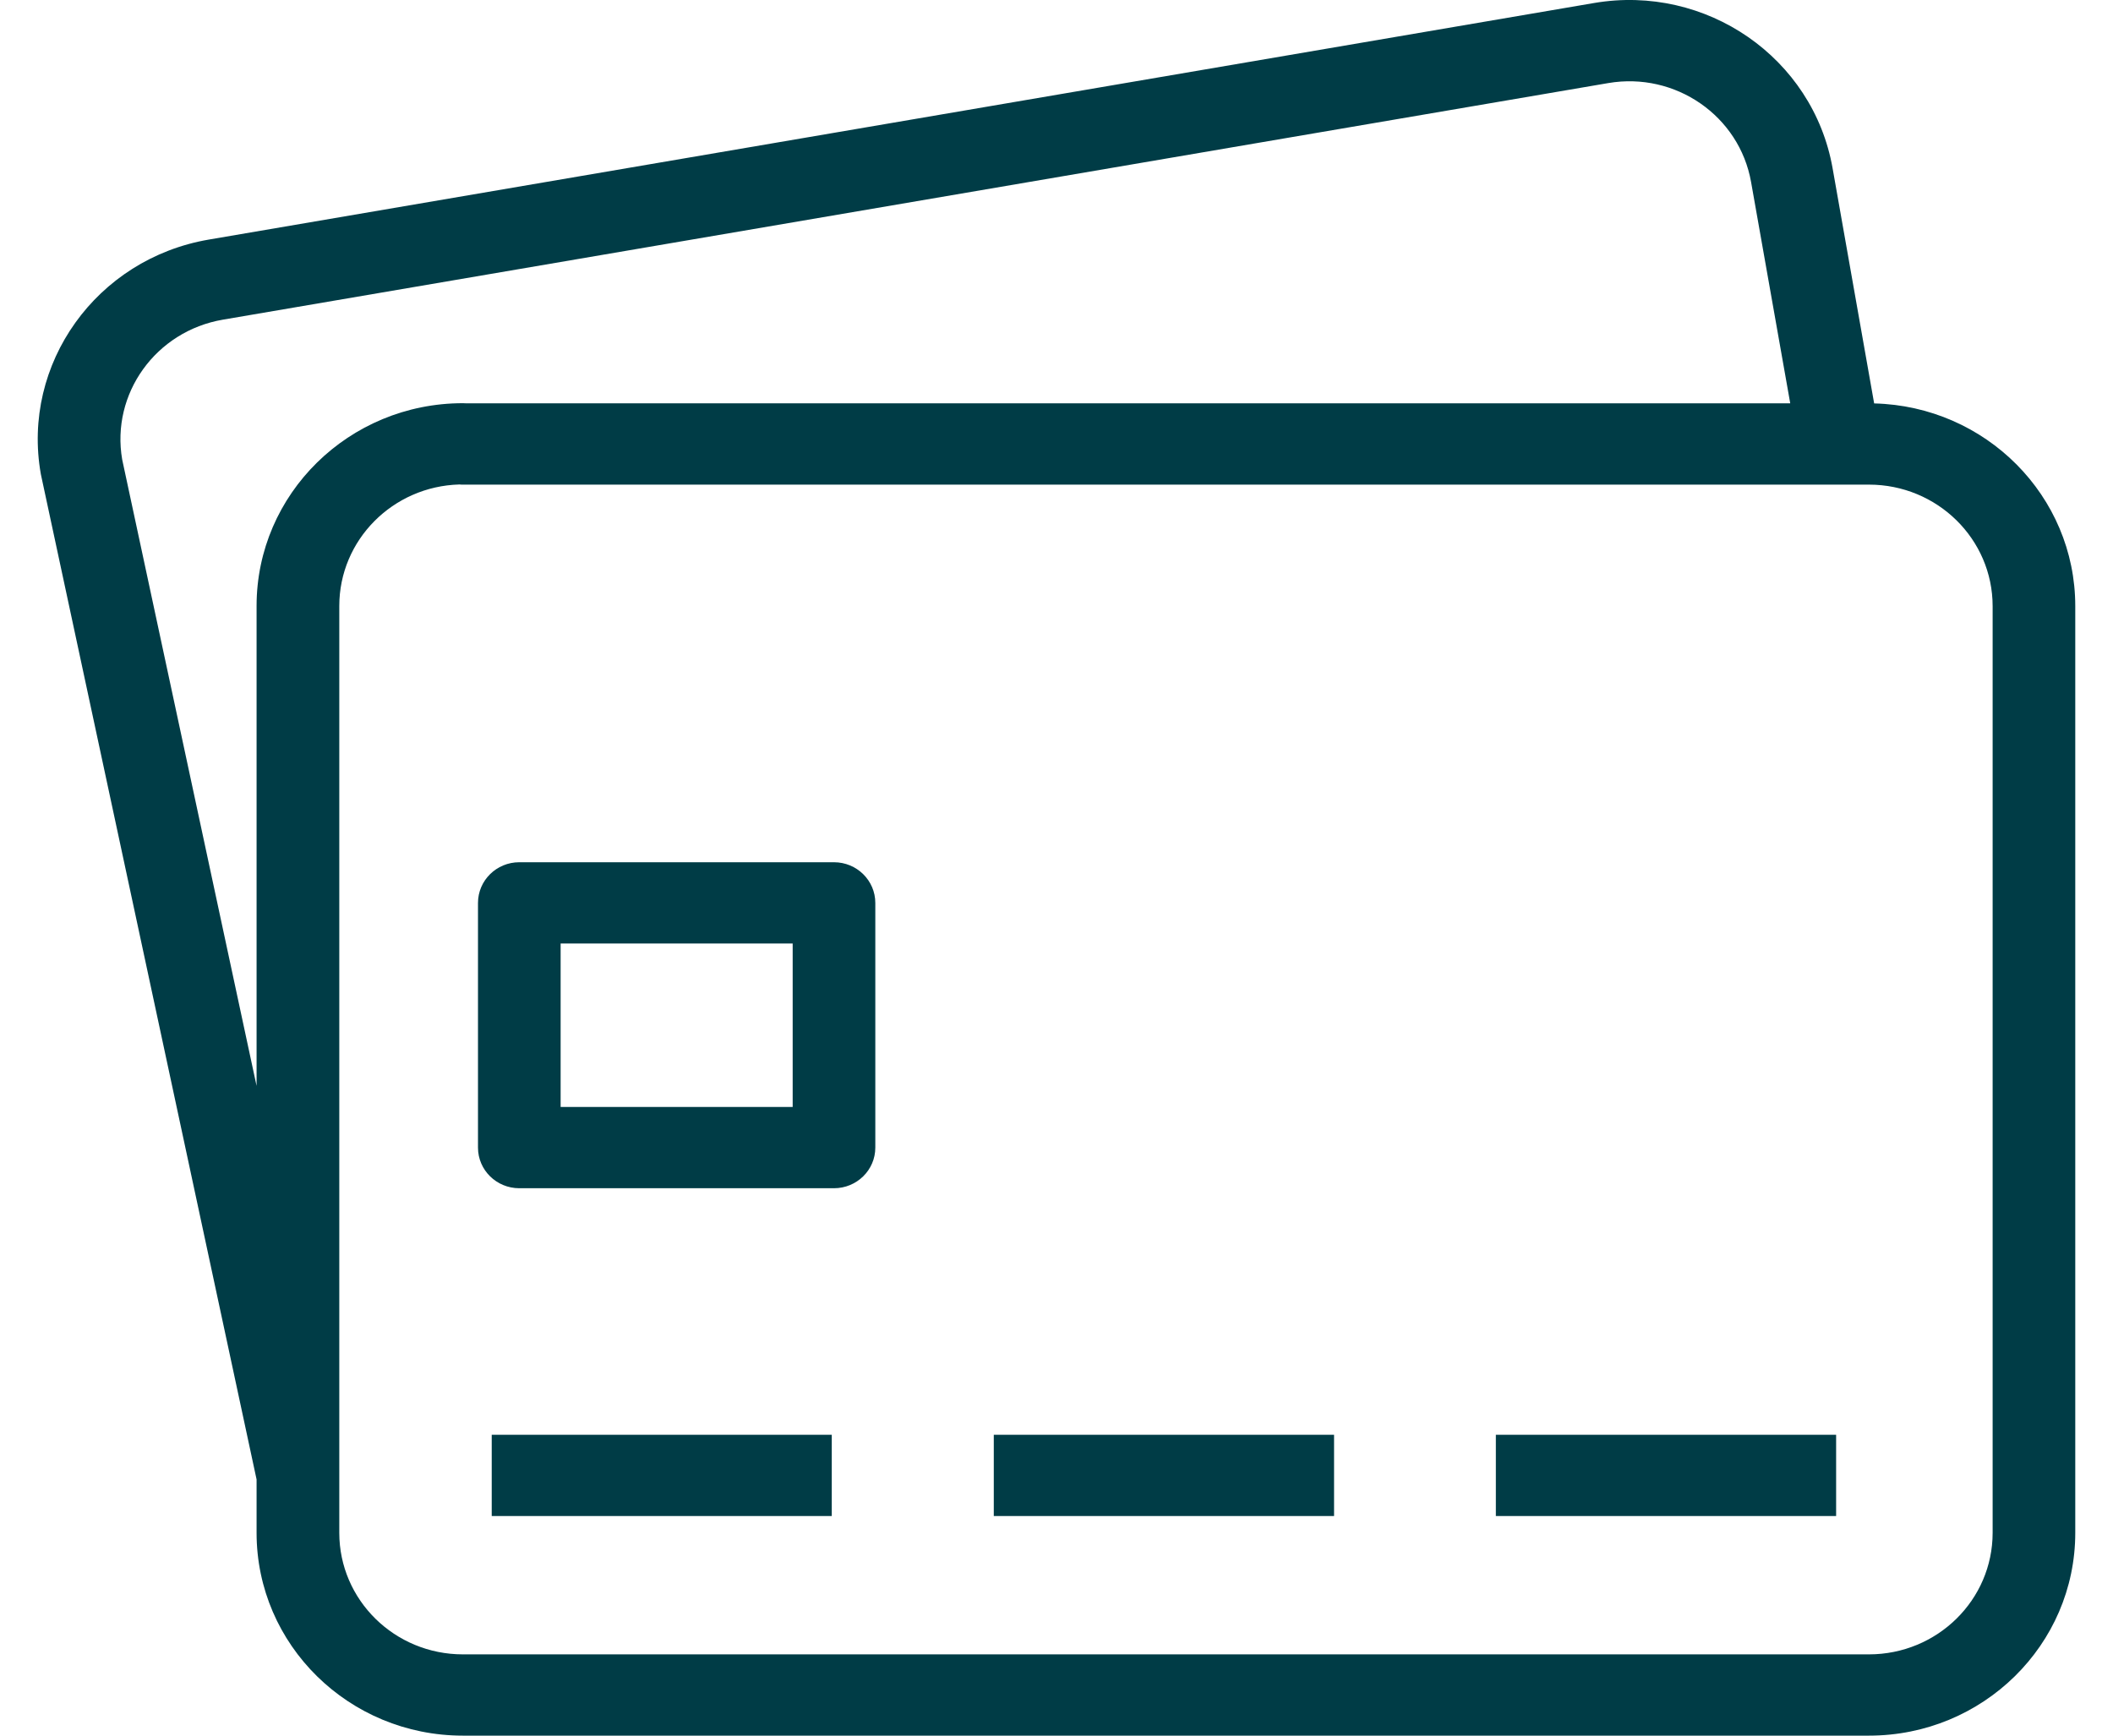 <svg width="28" height="23" viewBox="0 0 28 23" fill="none" xmlns="http://www.w3.org/2000/svg">
<path fill-rule="evenodd" clip-rule="evenodd" d="M21.123 0.04C22.61 -0.214 24.025 0.765 24.284 2.228L24.835 5.346C26.313 5.382 27.5 6.571 27.5 8.033V20.312C27.5 21.797 26.276 23 24.766 23H6.134C4.624 23 3.4 21.797 3.4 20.312V19.605L0.545 6.301C0.543 6.295 0.542 6.289 0.541 6.282C0.282 4.821 1.278 3.43 2.766 3.175L21.123 0.04C21.123 0.04 21.123 0.04 21.123 0.04ZM4.496 19.551V20.312C4.496 21.202 5.229 21.923 6.134 21.923H24.766C25.671 21.923 26.405 21.202 26.405 20.312V8.033C26.405 7.143 25.671 6.422 24.766 6.422H24.377C24.376 6.422 24.375 6.422 24.374 6.422H6.134C6.119 6.422 6.104 6.422 6.089 6.42C5.205 6.444 4.496 7.156 4.496 8.03V19.549C4.496 19.55 4.496 19.551 4.496 19.551ZM6.186 5.345H23.723L23.204 2.412C23.049 1.535 22.201 0.949 21.311 1.101L2.954 4.236C2.954 4.236 2.954 4.236 2.954 4.236C2.064 4.388 1.469 5.217 1.619 6.089L3.4 14.39V8.03C3.4 6.546 4.624 5.343 6.134 5.343C6.152 5.343 6.169 5.344 6.186 5.345ZM6.334 11.965C6.334 11.668 6.579 11.426 6.881 11.426H11.051C11.354 11.426 11.599 11.668 11.599 11.965V15.208C11.599 15.505 11.354 15.746 11.051 15.746H6.881C6.579 15.746 6.334 15.505 6.334 15.208V11.965ZM7.429 12.503V14.669H10.504V12.503H7.429ZM6.516 19.013H11.022V20.09H6.516V19.013ZM13.169 19.013H17.678V20.09H13.169V19.013ZM19.822 19.013H24.331V20.09H19.822V19.013Z" fill="#003C46"/>
</svg>

